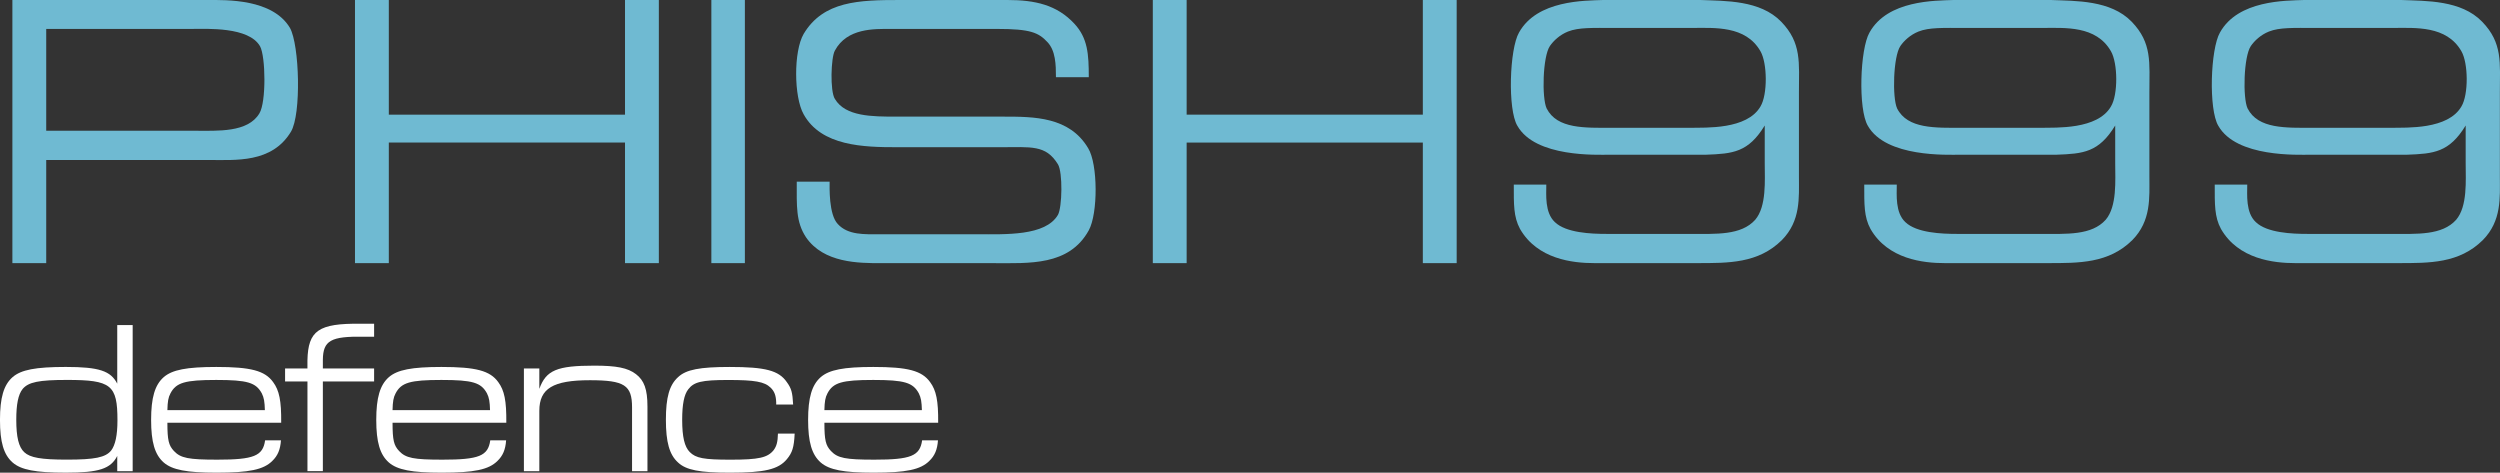 <svg xmlns="http://www.w3.org/2000/svg" id="Layer_1" viewBox="0 0 1406.89 266"><rect x="0" y="0" width="1406.89" height="266" fill="#333333" stroke="none"/><defs><style>.cls-1{fill:#6fbad2;}.cls-1,.cls-2{stroke-width:0px;}.cls-2{fill:#fff;}</style></defs><path class="cls-2" d="m65.98,265.14v-8.55c-3.67,7.21-10.26,9.41-28.96,9.41-17.11,0-25.17-1.59-29.94-5.74-5.01-4.4-7.09-11.49-7.09-23.95s2.07-19.67,7.09-24.07c4.77-4.15,12.95-5.74,29.94-5.74,18.7,0,25.29,2.2,28.96,9.41v-32.99h8.68v82.23h-8.68Zm-53.27-46.19c-2.45,3.05-3.55,8.55-3.55,17.23,0,9.78,1.34,15.4,4.52,18.33,3.3,3.05,9.41,4.15,23.95,4.15,15.76,0,21.75-1.22,24.93-5.13,2.32-3.05,3.54-8.55,3.54-16.99,0-19.92-3.54-22.73-28.35-22.73-16.01,0-21.75,1.22-25.05,5.13Z"></path><path class="cls-2" d="m94.2,237.9c0,9.9.73,12.71,3.67,15.89,3.79,4.03,8.19,4.89,24.44,4.89,20.53,0,25.66-2.08,26.88-10.88h8.92c-.37,5.25-1.83,8.68-4.89,11.61-4.89,4.89-13.07,6.6-31.4,6.6-16.74,0-24.92-1.59-29.69-5.74-5.01-4.4-7.09-11.49-7.09-23.95s2.07-19.67,7.09-24.07c4.77-4.15,12.95-5.74,29.57-5.74,19.43,0,27.37,2.08,32.02,8.55,3.42,4.64,4.64,10.39,4.52,22.85h-64.03Zm54.86-7.09c-.12-4.64-.49-6.97-1.71-9.41-3.3-6.11-8.06-7.58-25.66-7.58s-22.6,1.47-25.78,7.58c-1.22,2.32-1.59,4.52-1.71,9.41h54.86Z"></path><path class="cls-2" d="m173.01,214.68h-12.58v-7.33h12.58v-4.52c.37-16.86,6.23-20.9,29.82-20.65h7.7v7.33h-5.87c-18.57-.37-22.85,2.2-22.97,12.95v4.89h28.84v7.33h-28.84v50.46h-8.67v-50.46Z"></path><path class="cls-2" d="m220.91,237.9c0,9.9.73,12.71,3.67,15.89,3.79,4.03,8.19,4.89,24.44,4.89,20.52,0,25.66-2.08,26.88-10.88h8.92c-.37,5.25-1.83,8.68-4.89,11.61-4.89,4.89-13.08,6.6-31.4,6.6-16.74,0-24.93-1.59-29.7-5.74-5.01-4.4-7.09-11.49-7.09-23.95s2.08-19.67,7.09-24.07c4.77-4.15,12.95-5.74,29.57-5.74,19.43,0,27.37,2.08,32.01,8.55,3.42,4.64,4.64,10.39,4.52,22.85h-64.03Zm54.86-7.09c-.12-4.64-.49-6.97-1.71-9.41-3.3-6.11-8.06-7.58-25.66-7.58s-22.61,1.47-25.79,7.58c-1.22,2.32-1.58,4.52-1.71,9.41h54.86Z"></path><path class="cls-2" d="m294.83,207.35h8.68v11.49c3.79-10.51,9.9-13.07,30.91-13.07,12.46,0,18.82,1.22,23.46,4.77,4.64,3.54,6.48,8.55,6.48,18.21v36.41h-8.67v-35.92c0-12.46-4.28-15.27-23.71-15.27-20.77,0-28.47,4.64-28.47,17.23v33.97h-8.68v-57.8Z"></path><path class="cls-2" d="m447.2,244.01c-.37,7.82-1.35,10.75-4.4,14.42-4.77,5.74-12.59,7.58-32.02,7.58-16.99,0-24.68-1.47-29.2-5.74-4.89-4.4-6.84-11.49-6.84-24.07s1.96-19.55,6.84-23.95c4.52-4.28,12.22-5.74,29.08-5.74,20.04,0,27.62,1.96,32.14,8.55,2.56,3.54,3.18,5.74,3.54,12.59h-9.53v-1.22c-.12-3.79-.98-6.23-3.18-8.31-3.42-3.3-8.8-4.28-23.83-4.28s-19.31,1.1-22.48,5.25c-2.32,2.93-3.42,8.43-3.42,17.11,0,9.78,1.34,15.27,4.28,18.21,3.42,3.42,7.82,4.28,22.85,4.28,16.01,0,21.02-1.1,24.44-5.5,1.58-2.2,2.2-4.52,2.32-9.16h9.41Z"></path><path class="cls-2" d="m463.94,237.9c0,9.9.73,12.71,3.67,15.89,3.79,4.03,8.19,4.89,24.44,4.89,20.52,0,25.66-2.08,26.88-10.88h8.92c-.37,5.25-1.83,8.68-4.89,11.61-4.89,4.89-13.08,6.6-31.4,6.6-16.74,0-24.93-1.59-29.7-5.74-5.01-4.4-7.09-11.49-7.09-23.95s2.08-19.67,7.09-24.07c4.77-4.15,12.95-5.74,29.57-5.74,19.43,0,27.37,2.08,32.01,8.55,3.42,4.64,4.64,10.39,4.52,22.85h-64.03Zm54.86-7.09c-.12-4.64-.49-6.97-1.71-9.41-3.3-6.11-8.06-7.58-25.66-7.58s-22.61,1.47-25.79,7.58c-1.22,2.32-1.58,4.52-1.71,9.41h54.86Z"></path><path class="cls-1" d="m116.97,0c10.35,0,36.41-.74,46.21,15.71,5.36,9.61,6.47,48.62.55,58.42-10.72,17.75-31.05,15.9-46.4,15.9H26.01v58.05H6.97V0h110Zm-7.21,73.58c12.76,0,29.76,1.11,36.23-9.8,3.88-6.28,3.51-31.98.37-37.71-6.28-11.09-29.95-9.8-38.08-9.8H26.01v57.31h83.74Z"></path><path class="cls-1" d="m218.81,64.52h132.92V0h19.04v148.08h-19.04v-67.85h-132.92v67.85h-19.04V0h19.04v64.52Z"></path><path class="cls-1" d="m419.18,0v148.08h-18.86V0h18.86Z"></path><path class="cls-1" d="m594.24,43.45c0-7.02-.19-14.97-4.81-19.78-4.99-5.36-9.61-7.39-28.28-7.39h-60.08c-9.06,0-24.4-.55-31.24,12.2-2.22,3.88-2.78,22.92,0,27.17,5.91,9.98,20.89,9.98,34.75,9.98h59.9c17.38,0,37.34,0,47.88,17.75,5.55,9.06,5.55,36.79.37,46.22-11.09,20.15-33.65,18.49-53.8,18.49h-63.04c-12.57,0-32.35,0-42.33-14.6-5.73-8.69-5.18-17.56-5.18-31.24h18.49c0,2.96-.55,18.49,4.63,23.85,5.73,6.28,15.16,5.73,23.29,5.73h55.09c15.9,0,38.45,1.11,45.48-10.91,2.4-4.25,2.77-24.03,0-28.47-6.84-11.09-14.97-9.61-32.54-9.61h-58.05c-18.67,0-42.52-.55-52.5-18.49-5.55-9.8-5.73-35.49,0-45.29C463.35.56,483.32,0,506.61,0h60.26c15.71,0,27.91,2.77,37.71,13.31,7.58,8.13,8.14,17.19,8.14,30.13h-18.49Z"></path><path class="cls-1" d="m667.79,64.52h132.92V0h19.04v148.08h-19.04v-67.85h-132.92v67.85h-19.04V0h19.04v64.52Z"></path><path class="cls-1" d="m870.19,103.9c0,5.73-.93,15.71,4.81,21.08,6.28,6.1,20.52,6.65,29.02,6.65h47.14c14.6,0,28.65.92,36.6-7.95,6.47-7.58,5.36-22.18,5.36-31.8v-21.26c-9.25,15.16-17.94,15.9-33.09,16.45h-54.35c-6.66,0-41.59,1.66-51.76-16.27-5.55-9.24-4.44-43.26.92-52.5C865.01,0,891.82.38,902.17,0h54.72c14.05.56,33.65,0,45.48,12.2,11.65,12.02,9.99,23.11,9.99,39.93v47.14c0,12.02,1.11,24.96-9.61,35.86-13.31,13.13-29.95,12.94-47.88,12.94h-57.68c-12.2,0-31.98-2.22-41.78-19.23-3.7-6.84-3.51-13.86-3.51-24.96h18.3Zm.19-42.89c5.91,11.65,21.62,10.91,36.78,10.91h44.18c8.51-.18,31.79,1.11,39.38-12.01,4.07-6.66,3.88-24.4,0-31.06-8.32-14.6-26.07-13.13-38.45-13.13h-43.44c-12.76,0-20.34-.37-26.44,2.03-4.62,1.85-8.13,5.18-10.16,8.13-4.07,5.92-4.62,29.21-1.85,35.13Z"></path><path class="cls-1" d="m1067.42,103.9c0,5.73-.92,15.71,4.81,21.08,6.28,6.1,20.52,6.65,29.02,6.65h47.14c14.61,0,28.66.92,36.6-7.95,6.47-7.58,5.36-22.18,5.36-31.8v-21.26c-9.24,15.16-17.93,15.9-33.09,16.45h-54.35c-6.65,0-41.59,1.66-51.76-16.27-5.54-9.24-4.44-43.26.93-52.5C1062.24,0,1089.05.38,1099.4,0h54.72c14.05.56,33.64,0,45.48,12.2,11.64,12.02,9.98,23.11,9.98,39.93v47.14c0,12.02,1.11,24.96-9.61,35.86-13.31,13.13-29.95,12.94-47.88,12.94h-57.68c-12.2,0-31.98-2.22-41.78-19.23-3.7-6.84-3.51-13.86-3.51-24.96h18.3Zm.18-42.89c5.92,11.65,21.63,10.91,36.79,10.91h44.18c8.5-.18,31.8,1.11,39.38-12.01,4.07-6.66,3.88-24.4,0-31.06-8.32-14.6-26.06-13.13-38.45-13.13h-43.44c-12.76,0-20.33-.37-26.43,2.03-4.62,1.85-8.14,5.18-10.17,8.13-4.07,5.92-4.62,29.21-1.85,35.13Z"></path><path class="cls-1" d="m1264.65,103.9c0,5.73-.93,15.71,4.81,21.08,6.28,6.1,20.52,6.65,29.02,6.65h47.14c14.6,0,28.65.92,36.6-7.95,6.47-7.58,5.36-22.18,5.36-31.8v-21.26c-9.25,15.16-17.94,15.9-33.09,16.45h-54.35c-6.66,0-41.59,1.66-51.76-16.27-5.55-9.24-4.44-43.26.92-52.5C1259.47,0,1286.27.38,1296.63,0h54.72c14.05.56,33.65,0,45.48,12.2,11.65,12.02,9.99,23.11,9.99,39.93v47.14c0,12.02,1.11,24.96-9.61,35.86-13.31,13.13-29.95,12.94-47.88,12.94h-57.68c-12.2,0-31.98-2.22-41.78-19.23-3.7-6.84-3.51-13.86-3.51-24.96h18.3Zm.19-42.89c5.91,11.65,21.62,10.91,36.78,10.91h44.18c8.51-.18,31.79,1.11,39.38-12.01,4.07-6.66,3.88-24.4,0-31.06-8.32-14.6-26.07-13.13-38.45-13.13h-43.44c-12.76,0-20.34-.37-26.44,2.03-4.62,1.85-8.13,5.18-10.16,8.13-4.07,5.92-4.62,29.21-1.85,35.13Z"></path></svg>